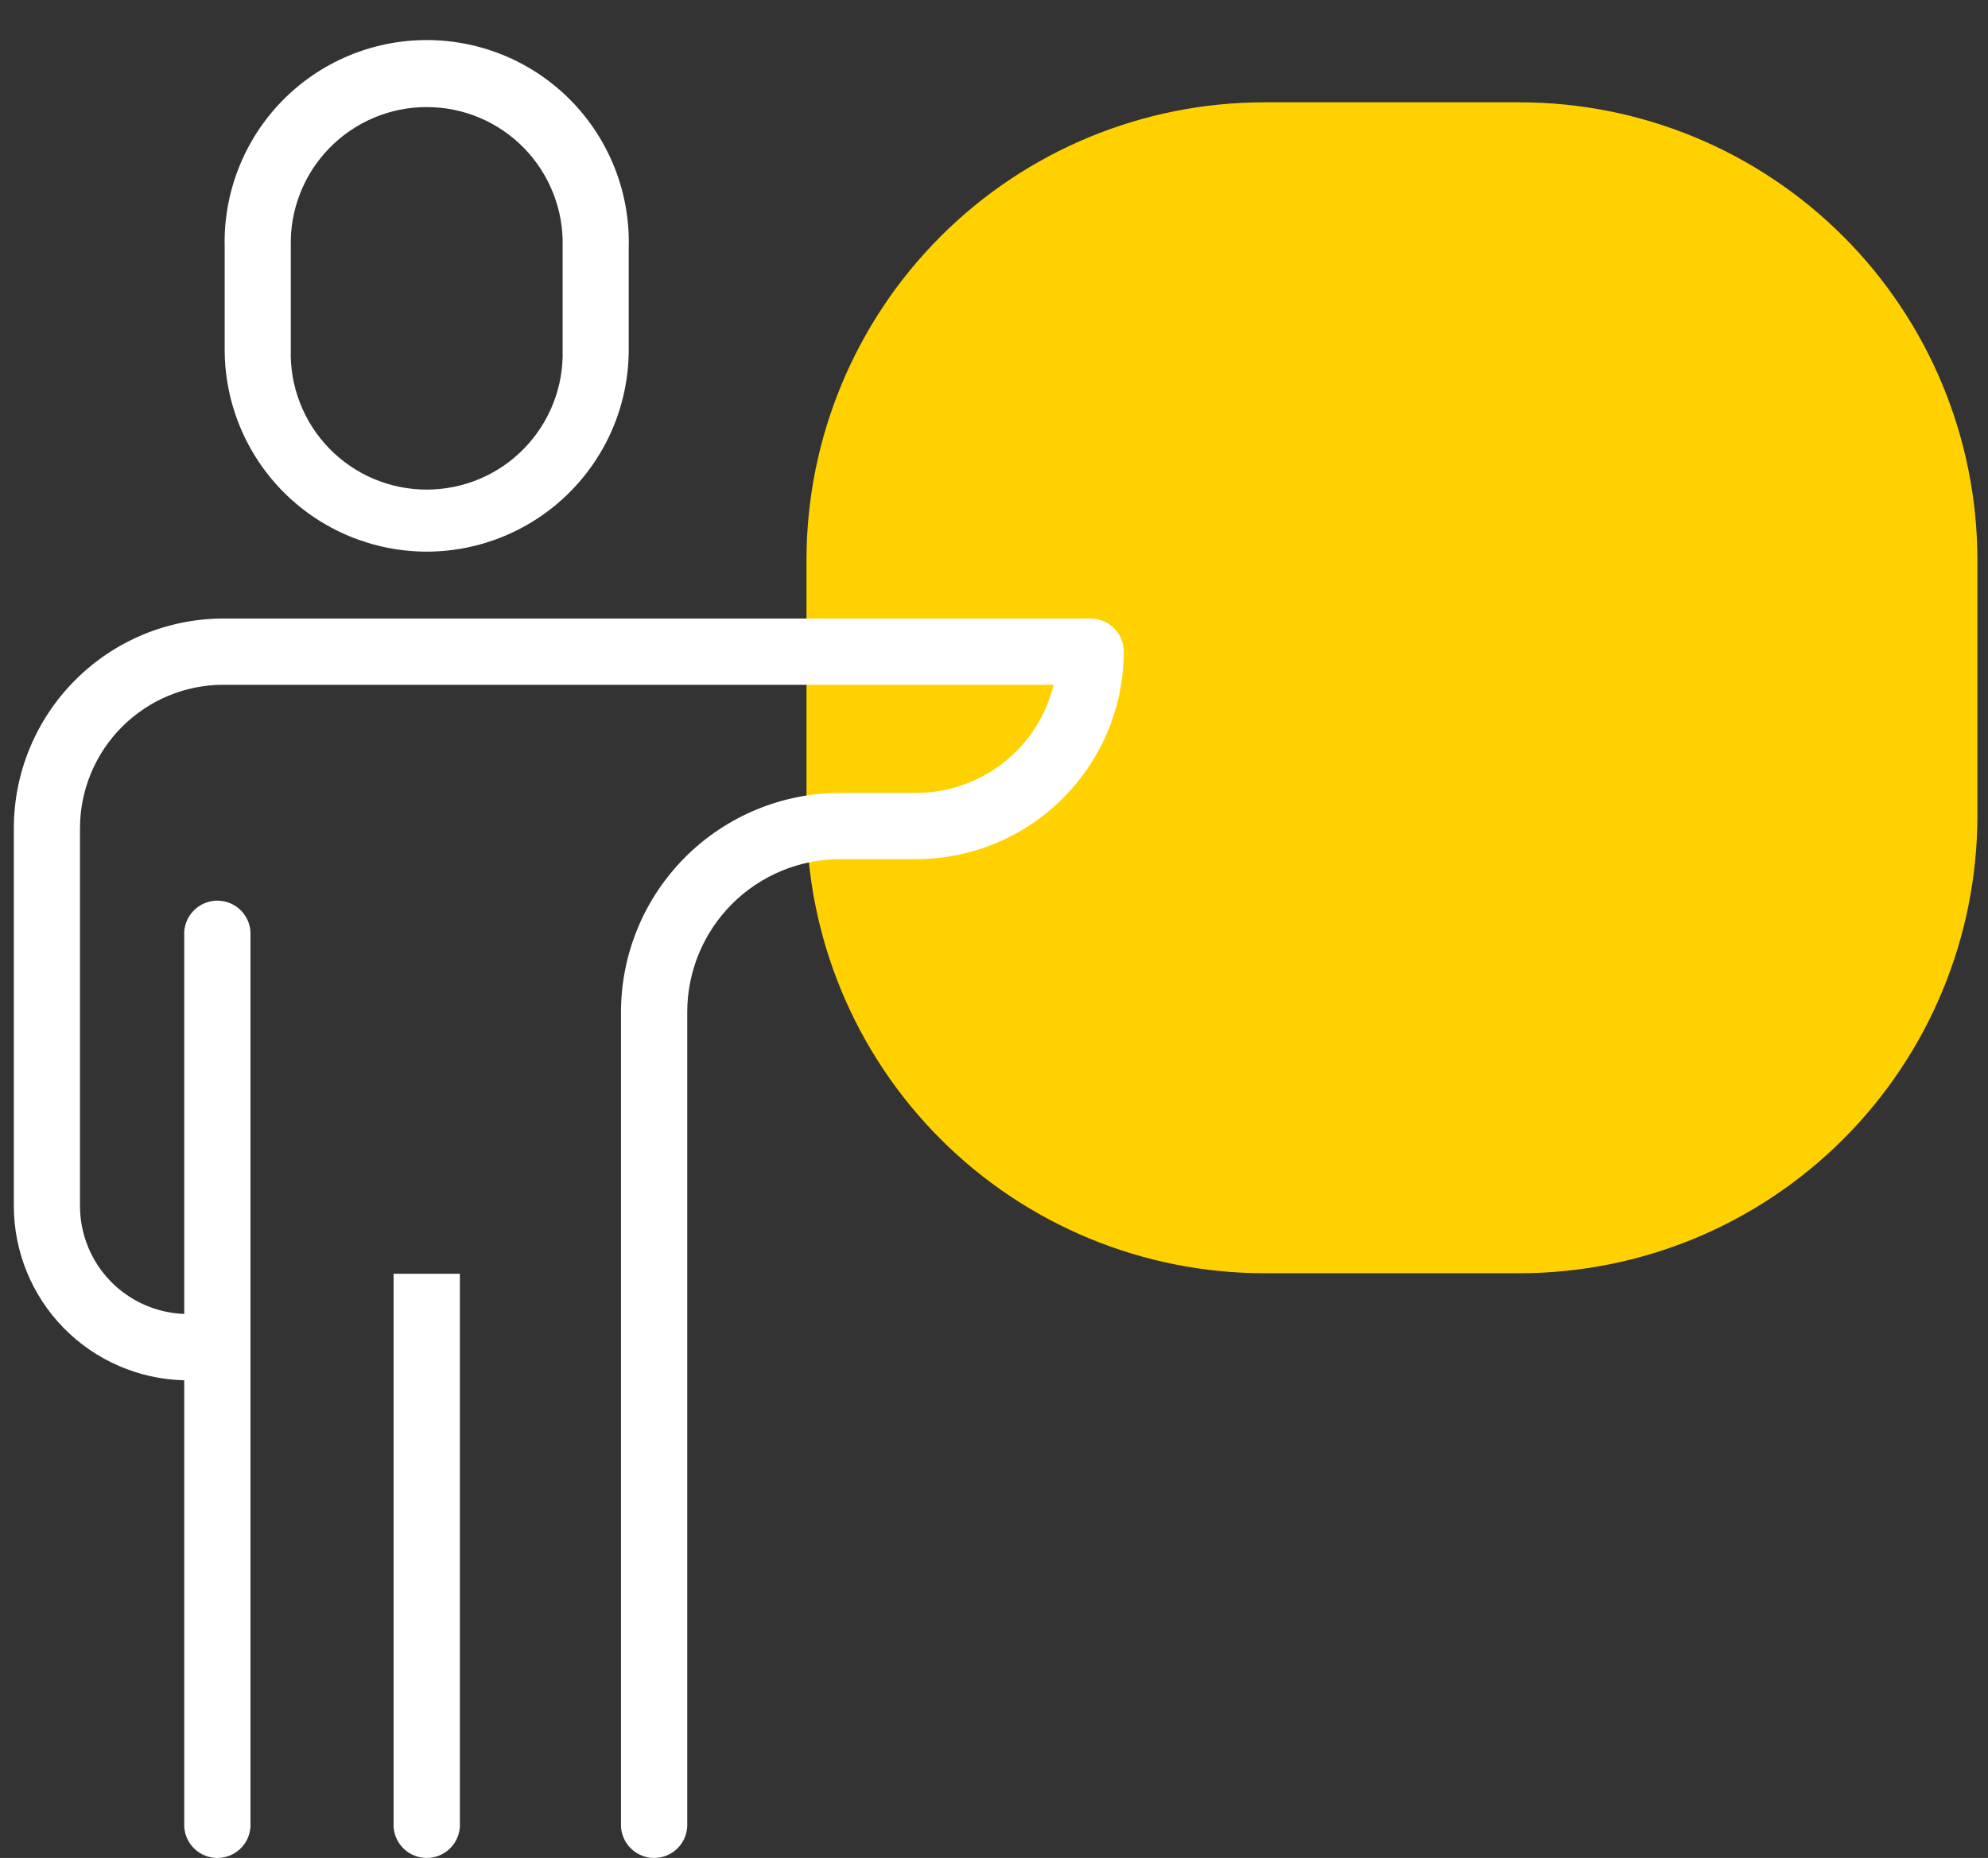 <?xml version="1.0" encoding="UTF-8"?> <svg xmlns="http://www.w3.org/2000/svg" width="46" height="43" viewBox="0 0 46 43" fill="none"><rect x="0" y="0" width="46" height="43" fill="#333333" stroke="none"/><path d="M35.159 29.467H29.248C26.44 29.465 23.747 28.348 21.762 26.361C19.776 24.374 18.661 21.68 18.661 18.872V12.964C18.661 10.154 19.778 7.459 21.765 5.471C23.752 3.484 26.447 2.368 29.257 2.368H35.159C37.969 2.368 40.664 3.484 42.651 5.471C44.639 7.459 45.755 10.154 45.755 12.964V18.872C45.755 20.263 45.481 21.641 44.948 22.927C44.416 24.212 43.635 25.38 42.651 26.364C41.667 27.348 40.499 28.128 39.214 28.661C37.928 29.193 36.551 29.467 35.159 29.467Z" fill="#FFD100"></path><path d="M9.872 12.767C11.112 12.766 12.301 12.273 13.178 11.396C14.055 10.52 14.548 9.331 14.548 8.091V5.718C14.564 5.095 14.454 4.474 14.226 3.894C13.998 3.313 13.656 2.784 13.221 2.337C12.785 1.891 12.264 1.536 11.69 1.294C11.115 1.052 10.497 0.927 9.873 0.927C9.25 0.927 8.632 1.052 8.057 1.294C7.482 1.536 6.962 1.891 6.526 2.337C6.091 2.784 5.749 3.313 5.521 3.894C5.293 4.474 5.183 5.095 5.199 5.718V8.091C5.199 9.33 5.692 10.519 6.568 11.396C7.444 12.272 8.633 12.765 9.872 12.767ZM6.729 5.718C6.716 5.297 6.788 4.878 6.941 4.486C7.093 4.093 7.322 3.735 7.616 3.433C7.909 3.131 8.26 2.89 8.648 2.726C9.036 2.562 9.452 2.478 9.873 2.478C10.294 2.478 10.711 2.562 11.099 2.726C11.487 2.89 11.838 3.131 12.131 3.433C12.424 3.735 12.654 4.093 12.806 4.486C12.959 4.878 13.031 5.297 13.018 5.718V8.091C13.031 8.512 12.959 8.931 12.806 9.323C12.654 9.716 12.424 10.074 12.131 10.376C11.838 10.678 11.487 10.919 11.099 11.083C10.711 11.247 10.294 11.331 9.873 11.331C9.452 11.331 9.036 11.247 8.648 11.083C8.26 10.919 7.909 10.678 7.616 10.376C7.322 10.074 7.093 9.716 6.941 9.323C6.788 8.931 6.716 8.512 6.729 8.091V5.718Z" fill="white"></path><path d="M25.235 14.315H5.17C3.884 14.316 2.652 14.827 1.743 15.737C0.833 16.646 0.322 17.878 0.32 19.164V27.914C0.322 28.967 0.735 29.979 1.471 30.732C2.208 31.485 3.21 31.92 4.263 31.945V42.278C4.275 42.474 4.361 42.657 4.503 42.791C4.646 42.925 4.834 43 5.029 43C5.225 43 5.413 42.925 5.556 42.791C5.698 42.657 5.784 42.474 5.796 42.278V21.659C5.802 21.554 5.787 21.45 5.752 21.351C5.716 21.252 5.661 21.162 5.589 21.086C5.517 21.009 5.43 20.949 5.334 20.907C5.238 20.866 5.134 20.844 5.029 20.844C4.925 20.844 4.821 20.866 4.725 20.907C4.629 20.949 4.542 21.009 4.47 21.086C4.398 21.162 4.343 21.252 4.307 21.351C4.272 21.45 4.256 21.554 4.263 21.659V30.409C3.616 30.386 3.003 30.113 2.554 29.648C2.104 29.183 1.852 28.561 1.851 27.914V19.164C1.852 18.285 2.203 17.442 2.825 16.82C3.447 16.198 4.291 15.848 5.17 15.848H24.379C24.206 16.561 23.799 17.195 23.223 17.648C22.647 18.102 21.935 18.35 21.202 18.351H19.438C18.094 18.352 16.806 18.887 15.856 19.837C14.905 20.787 14.371 22.076 14.369 23.42V42.278C14.381 42.474 14.467 42.657 14.61 42.791C14.752 42.925 14.94 43 15.136 43C15.331 43 15.52 42.925 15.662 42.791C15.805 42.657 15.89 42.474 15.902 42.278V23.42C15.903 22.482 16.276 21.583 16.939 20.92C17.602 20.257 18.501 19.885 19.438 19.884H21.202C22.474 19.882 23.694 19.375 24.594 18.475C25.494 17.575 26.001 16.355 26.003 15.082C26.003 14.879 25.922 14.683 25.778 14.539C25.634 14.395 25.439 14.315 25.235 14.315Z" fill="white"></path><path d="M9.107 42.279C9.119 42.474 9.205 42.657 9.348 42.791C9.49 42.925 9.678 43 9.874 43C10.07 43 10.258 42.925 10.4 42.791C10.543 42.657 10.629 42.474 10.641 42.279V29.479H9.107V42.279Z" fill="white"></path></svg> 